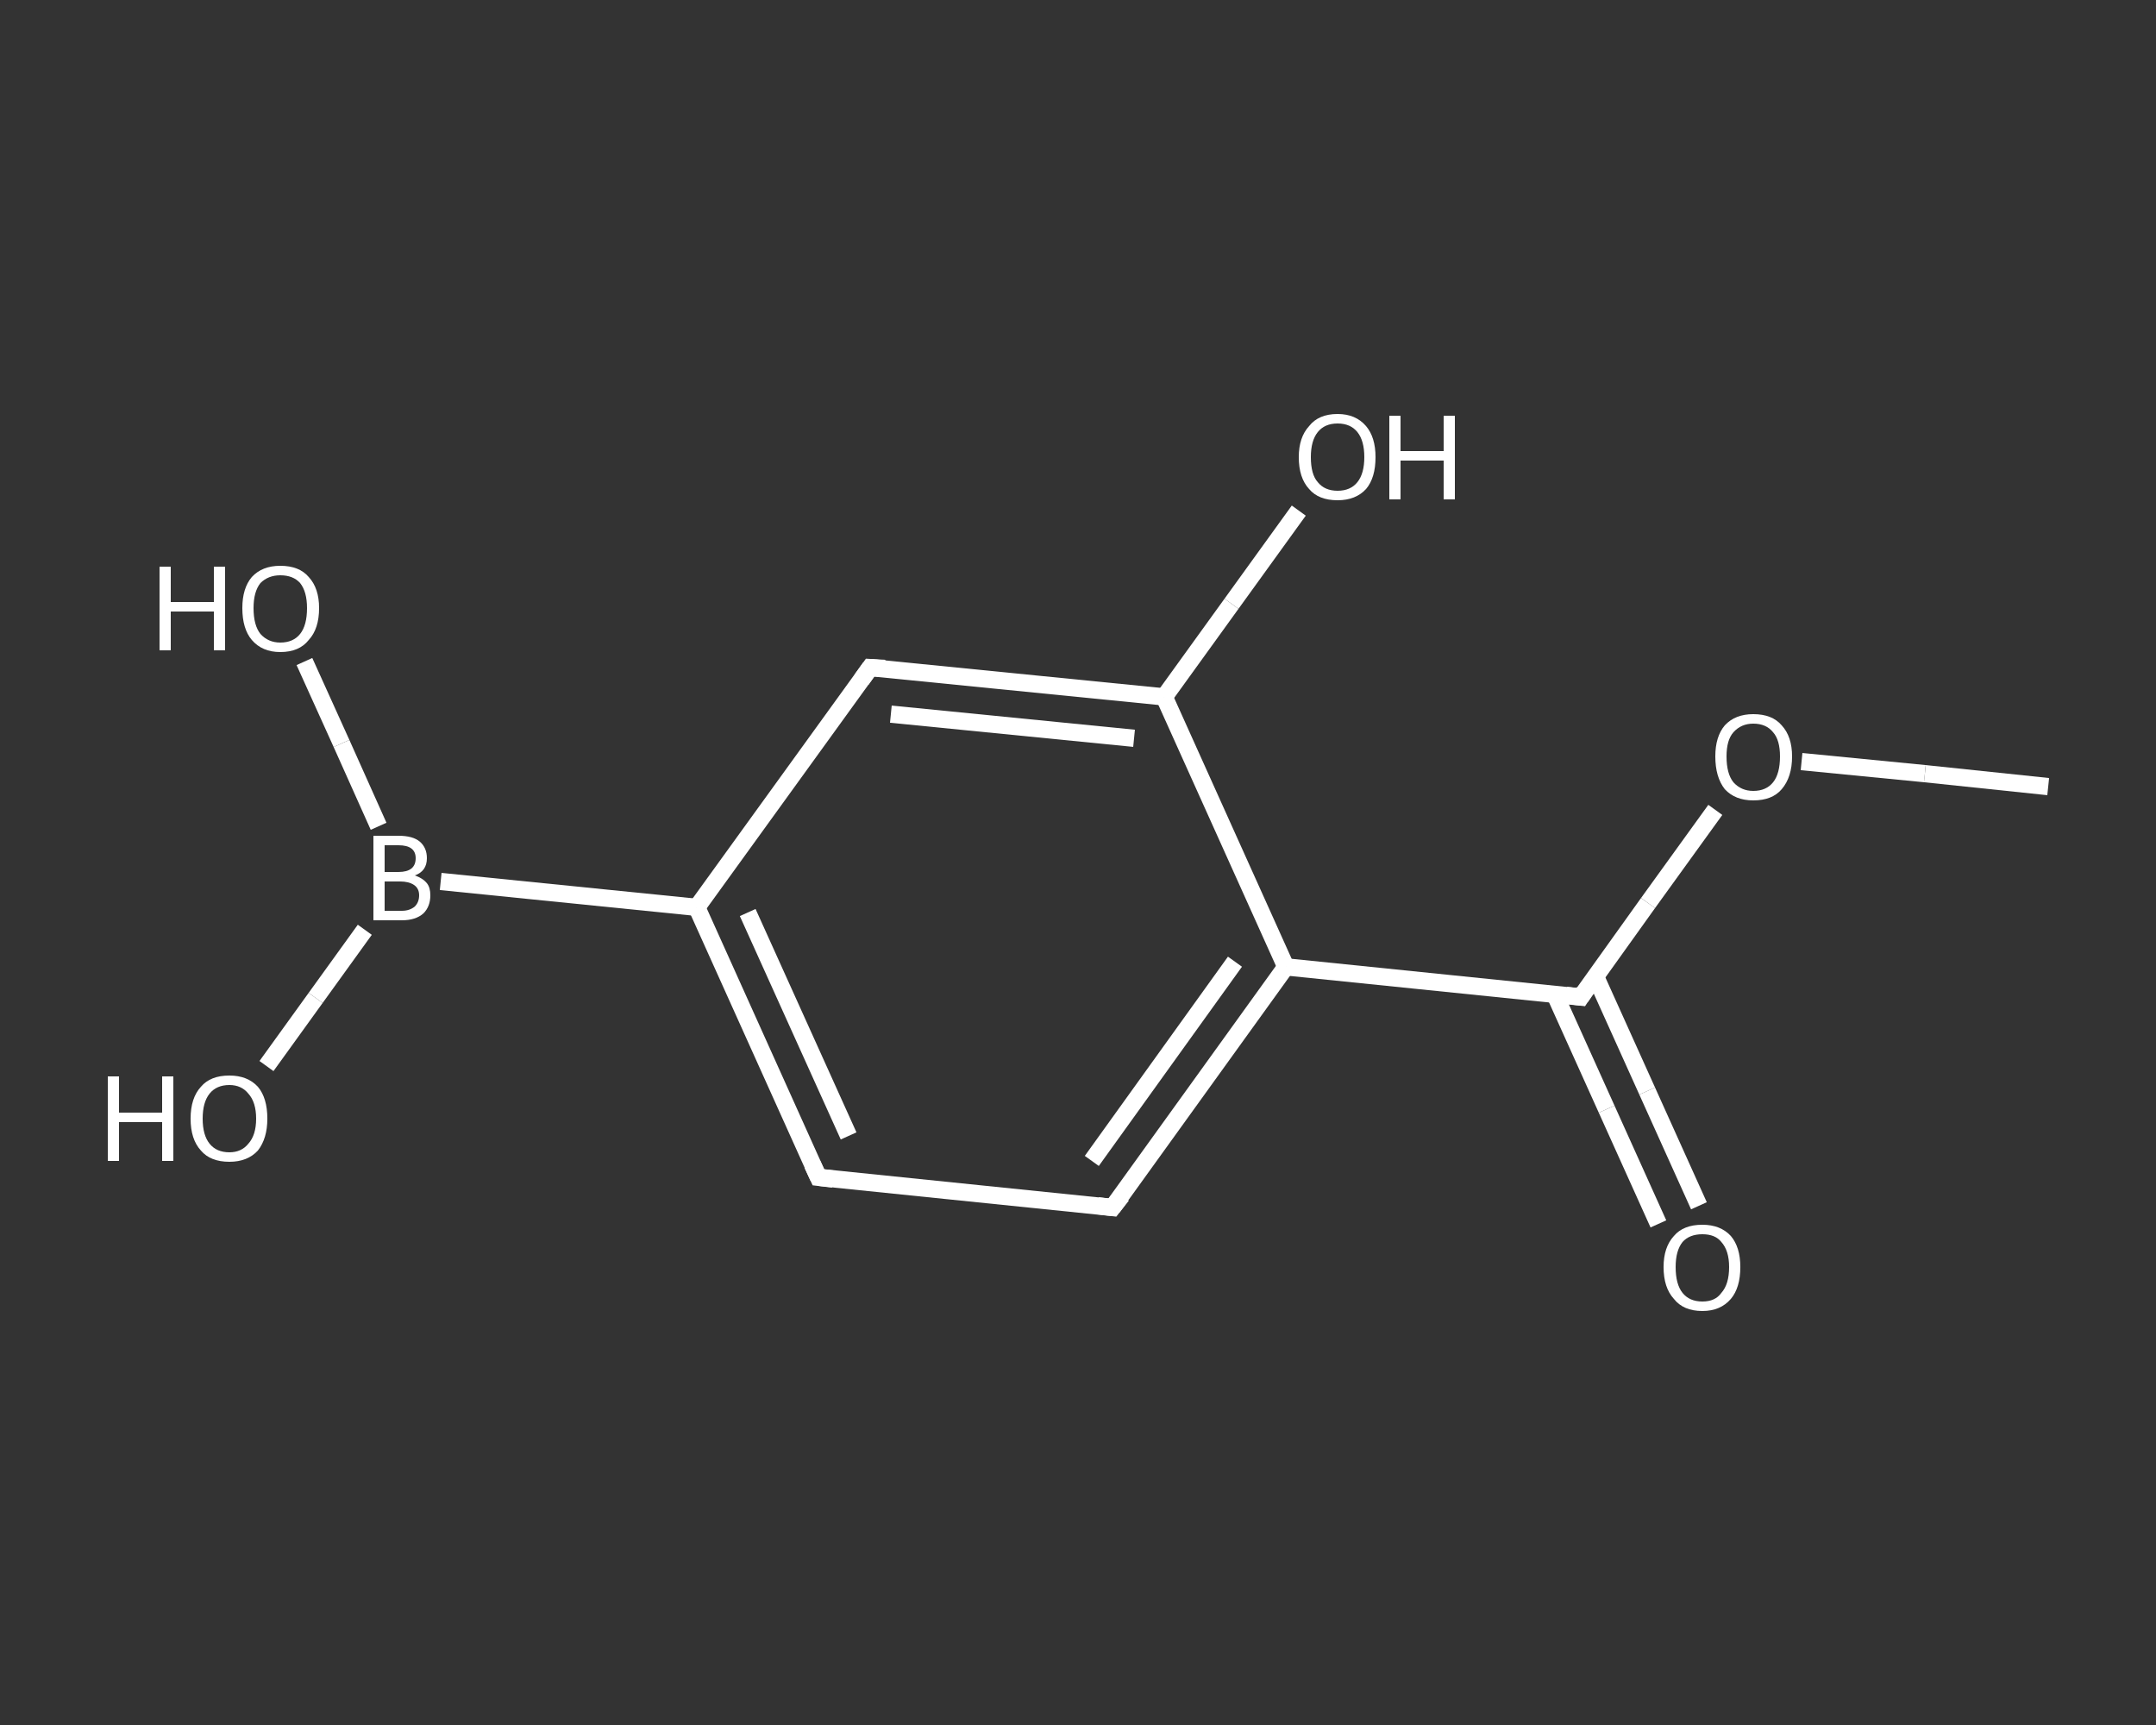 <?xml version='1.0' encoding='iso-8859-1'?>
<svg version='1.1' baseProfile='full'
              xmlns='http://www.w3.org/2000/svg'
                      xmlns:rdkit='http://www.rdkit.org/xml'
                      xmlns:xlink='http://www.w3.org/1999/xlink'
                  xml:space='preserve'
width='250px' height='200px' viewBox='0 0 250 200'>
<rect x="0" y="0" width="250" height="200" fill="#333333" stroke="none"/>
<!-- END OF HEADER -->
<rect style='opacity:1.0;fill:transparent;stroke:none' width='250.0' height='200.0' x='0.0' y='0.0'> </rect>
<path class='bond-0 atom-0 atom-1' d='M 237.5,91.2 L 223.2,89.7' style='fill:none;fill-rule:evenodd;stroke:#FFFFFF;stroke-width:2.0px;stroke-linecap:butt;stroke-linejoin:miter;stroke-opacity:1' />
<path class='bond-0 atom-0 atom-1' d='M 223.2,89.7 L 208.9,88.3' style='fill:none;fill-rule:evenodd;stroke:#FFFFFF;stroke-width:2.0px;stroke-linecap:butt;stroke-linejoin:miter;stroke-opacity:1' />
<path class='bond-1 atom-1 atom-2' d='M 198.9,93.9 L 191.1,104.7' style='fill:none;fill-rule:evenodd;stroke:#FFFFFF;stroke-width:2.0px;stroke-linecap:butt;stroke-linejoin:miter;stroke-opacity:1' />
<path class='bond-1 atom-1 atom-2' d='M 191.1,104.7 L 183.3,115.6' style='fill:none;fill-rule:evenodd;stroke:#FFFFFF;stroke-width:2.0px;stroke-linecap:butt;stroke-linejoin:miter;stroke-opacity:1' />
<path class='bond-2 atom-2 atom-3' d='M 180.3,115.3 L 186.3,128.6' style='fill:none;fill-rule:evenodd;stroke:#FFFFFF;stroke-width:2.0px;stroke-linecap:butt;stroke-linejoin:miter;stroke-opacity:1' />
<path class='bond-2 atom-2 atom-3' d='M 186.3,128.6 L 192.3,141.9' style='fill:none;fill-rule:evenodd;stroke:#FFFFFF;stroke-width:2.0px;stroke-linecap:butt;stroke-linejoin:miter;stroke-opacity:1' />
<path class='bond-2 atom-2 atom-3' d='M 185.0,113.2 L 191.0,126.5' style='fill:none;fill-rule:evenodd;stroke:#FFFFFF;stroke-width:2.0px;stroke-linecap:butt;stroke-linejoin:miter;stroke-opacity:1' />
<path class='bond-2 atom-2 atom-3' d='M 191.0,126.5 L 197.0,139.8' style='fill:none;fill-rule:evenodd;stroke:#FFFFFF;stroke-width:2.0px;stroke-linecap:butt;stroke-linejoin:miter;stroke-opacity:1' />
<path class='bond-3 atom-2 atom-4' d='M 183.3,115.6 L 149.1,112.1' style='fill:none;fill-rule:evenodd;stroke:#FFFFFF;stroke-width:2.0px;stroke-linecap:butt;stroke-linejoin:miter;stroke-opacity:1' />
<path class='bond-4 atom-4 atom-5' d='M 149.1,112.1 L 129.0,140.0' style='fill:none;fill-rule:evenodd;stroke:#FFFFFF;stroke-width:2.0px;stroke-linecap:butt;stroke-linejoin:miter;stroke-opacity:1' />
<path class='bond-4 atom-4 atom-5' d='M 143.2,111.5 L 126.6,134.6' style='fill:none;fill-rule:evenodd;stroke:#FFFFFF;stroke-width:2.0px;stroke-linecap:butt;stroke-linejoin:miter;stroke-opacity:1' />
<path class='bond-5 atom-5 atom-6' d='M 129.0,140.0 L 94.9,136.5' style='fill:none;fill-rule:evenodd;stroke:#FFFFFF;stroke-width:2.0px;stroke-linecap:butt;stroke-linejoin:miter;stroke-opacity:1' />
<path class='bond-6 atom-6 atom-7' d='M 94.9,136.5 L 80.8,105.2' style='fill:none;fill-rule:evenodd;stroke:#FFFFFF;stroke-width:2.0px;stroke-linecap:butt;stroke-linejoin:miter;stroke-opacity:1' />
<path class='bond-6 atom-6 atom-7' d='M 98.4,131.7 L 86.7,105.8' style='fill:none;fill-rule:evenodd;stroke:#FFFFFF;stroke-width:2.0px;stroke-linecap:butt;stroke-linejoin:miter;stroke-opacity:1' />
<path class='bond-7 atom-7 atom-8' d='M 80.8,105.2 L 51.1,102.2' style='fill:none;fill-rule:evenodd;stroke:#FFFFFF;stroke-width:2.0px;stroke-linecap:butt;stroke-linejoin:miter;stroke-opacity:1' />
<path class='bond-8 atom-8 atom-9' d='M 43.9,95.8 L 39.6,86.2' style='fill:none;fill-rule:evenodd;stroke:#FFFFFF;stroke-width:2.0px;stroke-linecap:butt;stroke-linejoin:miter;stroke-opacity:1' />
<path class='bond-8 atom-8 atom-9' d='M 39.6,86.2 L 35.3,76.7' style='fill:none;fill-rule:evenodd;stroke:#FFFFFF;stroke-width:2.0px;stroke-linecap:butt;stroke-linejoin:miter;stroke-opacity:1' />
<path class='bond-9 atom-8 atom-10' d='M 42.3,107.8 L 36.6,115.7' style='fill:none;fill-rule:evenodd;stroke:#FFFFFF;stroke-width:2.0px;stroke-linecap:butt;stroke-linejoin:miter;stroke-opacity:1' />
<path class='bond-9 atom-8 atom-10' d='M 36.6,115.7 L 30.9,123.6' style='fill:none;fill-rule:evenodd;stroke:#FFFFFF;stroke-width:2.0px;stroke-linecap:butt;stroke-linejoin:miter;stroke-opacity:1' />
<path class='bond-10 atom-7 atom-11' d='M 80.8,105.2 L 100.9,77.4' style='fill:none;fill-rule:evenodd;stroke:#FFFFFF;stroke-width:2.0px;stroke-linecap:butt;stroke-linejoin:miter;stroke-opacity:1' />
<path class='bond-11 atom-11 atom-12' d='M 100.9,77.4 L 135.0,80.8' style='fill:none;fill-rule:evenodd;stroke:#FFFFFF;stroke-width:2.0px;stroke-linecap:butt;stroke-linejoin:miter;stroke-opacity:1' />
<path class='bond-11 atom-11 atom-12' d='M 103.3,82.8 L 131.5,85.6' style='fill:none;fill-rule:evenodd;stroke:#FFFFFF;stroke-width:2.0px;stroke-linecap:butt;stroke-linejoin:miter;stroke-opacity:1' />
<path class='bond-12 atom-12 atom-13' d='M 135.0,80.8 L 142.8,70.0' style='fill:none;fill-rule:evenodd;stroke:#FFFFFF;stroke-width:2.0px;stroke-linecap:butt;stroke-linejoin:miter;stroke-opacity:1' />
<path class='bond-12 atom-12 atom-13' d='M 142.8,70.0 L 150.6,59.2' style='fill:none;fill-rule:evenodd;stroke:#FFFFFF;stroke-width:2.0px;stroke-linecap:butt;stroke-linejoin:miter;stroke-opacity:1' />
<path class='bond-13 atom-12 atom-4' d='M 135.0,80.8 L 149.1,112.1' style='fill:none;fill-rule:evenodd;stroke:#FFFFFF;stroke-width:2.0px;stroke-linecap:butt;stroke-linejoin:miter;stroke-opacity:1' />
<path d='M 183.7,115.0 L 183.3,115.6 L 181.6,115.4' style='fill:none;stroke:#FFFFFF;stroke-width:2.0px;stroke-linecap:butt;stroke-linejoin:miter;stroke-opacity:1;' />
<path d='M 130.1,138.6 L 129.0,140.0 L 127.3,139.8' style='fill:none;stroke:#FFFFFF;stroke-width:2.0px;stroke-linecap:butt;stroke-linejoin:miter;stroke-opacity:1;' />
<path d='M 96.6,136.7 L 94.9,136.5 L 94.2,135.0' style='fill:none;stroke:#FFFFFF;stroke-width:2.0px;stroke-linecap:butt;stroke-linejoin:miter;stroke-opacity:1;' />
<path d='M 99.9,78.8 L 100.9,77.4 L 102.6,77.5' style='fill:none;stroke:#FFFFFF;stroke-width:2.0px;stroke-linecap:butt;stroke-linejoin:miter;stroke-opacity:1;' />
<path class='atom-1' d='M 198.9 87.7
Q 198.9 85.4, 200.0 84.1
Q 201.2 82.8, 203.3 82.8
Q 205.5 82.8, 206.6 84.1
Q 207.8 85.4, 207.8 87.7
Q 207.8 90.1, 206.6 91.5
Q 205.5 92.8, 203.3 92.8
Q 201.2 92.8, 200.0 91.5
Q 198.9 90.1, 198.9 87.7
M 203.3 91.7
Q 204.8 91.7, 205.6 90.7
Q 206.4 89.7, 206.4 87.7
Q 206.4 85.8, 205.6 84.9
Q 204.8 83.9, 203.3 83.9
Q 201.9 83.9, 201.0 84.9
Q 200.2 85.8, 200.2 87.7
Q 200.2 89.7, 201.0 90.7
Q 201.9 91.7, 203.3 91.7
' fill='#FFFFFF'/>
<path class='atom-3' d='M 192.9 146.9
Q 192.9 144.6, 194.1 143.3
Q 195.2 142.0, 197.4 142.0
Q 199.5 142.0, 200.7 143.3
Q 201.8 144.6, 201.8 146.9
Q 201.8 149.3, 200.7 150.6
Q 199.5 152.0, 197.4 152.0
Q 195.2 152.0, 194.1 150.6
Q 192.9 149.3, 192.9 146.9
M 197.4 150.9
Q 198.9 150.9, 199.6 149.9
Q 200.5 148.9, 200.5 146.9
Q 200.5 145.0, 199.6 144.0
Q 198.9 143.1, 197.4 143.1
Q 195.9 143.1, 195.1 144.0
Q 194.3 145.0, 194.3 146.9
Q 194.3 148.9, 195.1 149.9
Q 195.9 150.9, 197.4 150.9
' fill='#FFFFFF'/>
<path class='atom-8' d='M 48.1 101.5
Q 49.0 101.8, 49.5 102.4
Q 49.9 102.9, 49.9 103.8
Q 49.9 105.1, 49.1 105.9
Q 48.2 106.7, 46.6 106.7
L 43.3 106.7
L 43.3 96.9
L 46.2 96.9
Q 47.9 96.9, 48.7 97.6
Q 49.5 98.3, 49.5 99.5
Q 49.5 101.0, 48.1 101.5
M 44.6 98.0
L 44.6 101.1
L 46.2 101.1
Q 47.2 101.1, 47.7 100.7
Q 48.2 100.3, 48.2 99.5
Q 48.2 98.0, 46.2 98.0
L 44.6 98.0
M 46.6 105.6
Q 47.5 105.6, 48.1 105.1
Q 48.6 104.6, 48.6 103.8
Q 48.6 103.0, 48.0 102.6
Q 47.4 102.2, 46.4 102.2
L 44.6 102.2
L 44.6 105.6
L 46.6 105.6
' fill='#FFFFFF'/>
<path class='atom-9' d='M 18.5 65.7
L 19.8 65.7
L 19.8 69.8
L 24.8 69.8
L 24.8 65.7
L 26.1 65.7
L 26.1 75.4
L 24.8 75.4
L 24.8 70.9
L 19.8 70.9
L 19.8 75.4
L 18.5 75.4
L 18.5 65.7
' fill='#FFFFFF'/>
<path class='atom-9' d='M 28.1 70.5
Q 28.1 68.2, 29.2 66.9
Q 30.4 65.6, 32.5 65.6
Q 34.7 65.6, 35.8 66.9
Q 37.0 68.2, 37.0 70.5
Q 37.0 72.9, 35.8 74.2
Q 34.7 75.6, 32.5 75.6
Q 30.4 75.6, 29.2 74.2
Q 28.1 72.9, 28.1 70.5
M 32.5 74.5
Q 34.0 74.5, 34.8 73.5
Q 35.6 72.5, 35.6 70.5
Q 35.6 68.6, 34.8 67.6
Q 34.0 66.7, 32.5 66.7
Q 31.1 66.7, 30.2 67.6
Q 29.4 68.6, 29.4 70.5
Q 29.4 72.5, 30.2 73.5
Q 31.1 74.5, 32.5 74.5
' fill='#FFFFFF'/>
<path class='atom-10' d='M 12.5 124.8
L 13.8 124.8
L 13.8 129.0
L 18.8 129.0
L 18.8 124.8
L 20.1 124.8
L 20.1 134.6
L 18.8 134.6
L 18.8 130.1
L 13.8 130.1
L 13.8 134.6
L 12.5 134.6
L 12.5 124.8
' fill='#FFFFFF'/>
<path class='atom-10' d='M 22.1 129.7
Q 22.1 127.3, 23.3 126.0
Q 24.4 124.7, 26.6 124.7
Q 28.7 124.7, 29.9 126.0
Q 31.0 127.3, 31.0 129.7
Q 31.0 132.0, 29.9 133.4
Q 28.7 134.7, 26.6 134.7
Q 24.4 134.7, 23.3 133.4
Q 22.1 132.1, 22.1 129.7
M 26.6 133.6
Q 28.0 133.6, 28.8 132.6
Q 29.7 131.6, 29.7 129.7
Q 29.7 127.8, 28.8 126.8
Q 28.0 125.8, 26.6 125.8
Q 25.1 125.8, 24.3 126.8
Q 23.5 127.8, 23.5 129.7
Q 23.5 131.6, 24.3 132.6
Q 25.1 133.6, 26.6 133.6
' fill='#FFFFFF'/>
<path class='atom-13' d='M 150.6 53.0
Q 150.6 50.7, 151.8 49.4
Q 152.9 48.0, 155.1 48.0
Q 157.2 48.0, 158.4 49.4
Q 159.5 50.7, 159.5 53.0
Q 159.5 55.4, 158.4 56.7
Q 157.2 58.0, 155.1 58.0
Q 152.9 58.0, 151.8 56.7
Q 150.6 55.4, 150.6 53.0
M 155.1 56.9
Q 156.6 56.9, 157.4 55.9
Q 158.2 54.9, 158.2 53.0
Q 158.2 51.1, 157.4 50.1
Q 156.6 49.1, 155.1 49.1
Q 153.6 49.1, 152.8 50.1
Q 152.0 51.1, 152.0 53.0
Q 152.0 55.0, 152.8 55.9
Q 153.6 56.9, 155.1 56.9
' fill='#FFFFFF'/>
<path class='atom-13' d='M 161.1 48.2
L 162.4 48.2
L 162.4 52.3
L 167.4 52.3
L 167.4 48.2
L 168.7 48.2
L 168.7 57.9
L 167.4 57.9
L 167.4 53.4
L 162.4 53.4
L 162.4 57.9
L 161.1 57.9
L 161.1 48.2
' fill='#FFFFFF'/>
</svg>
